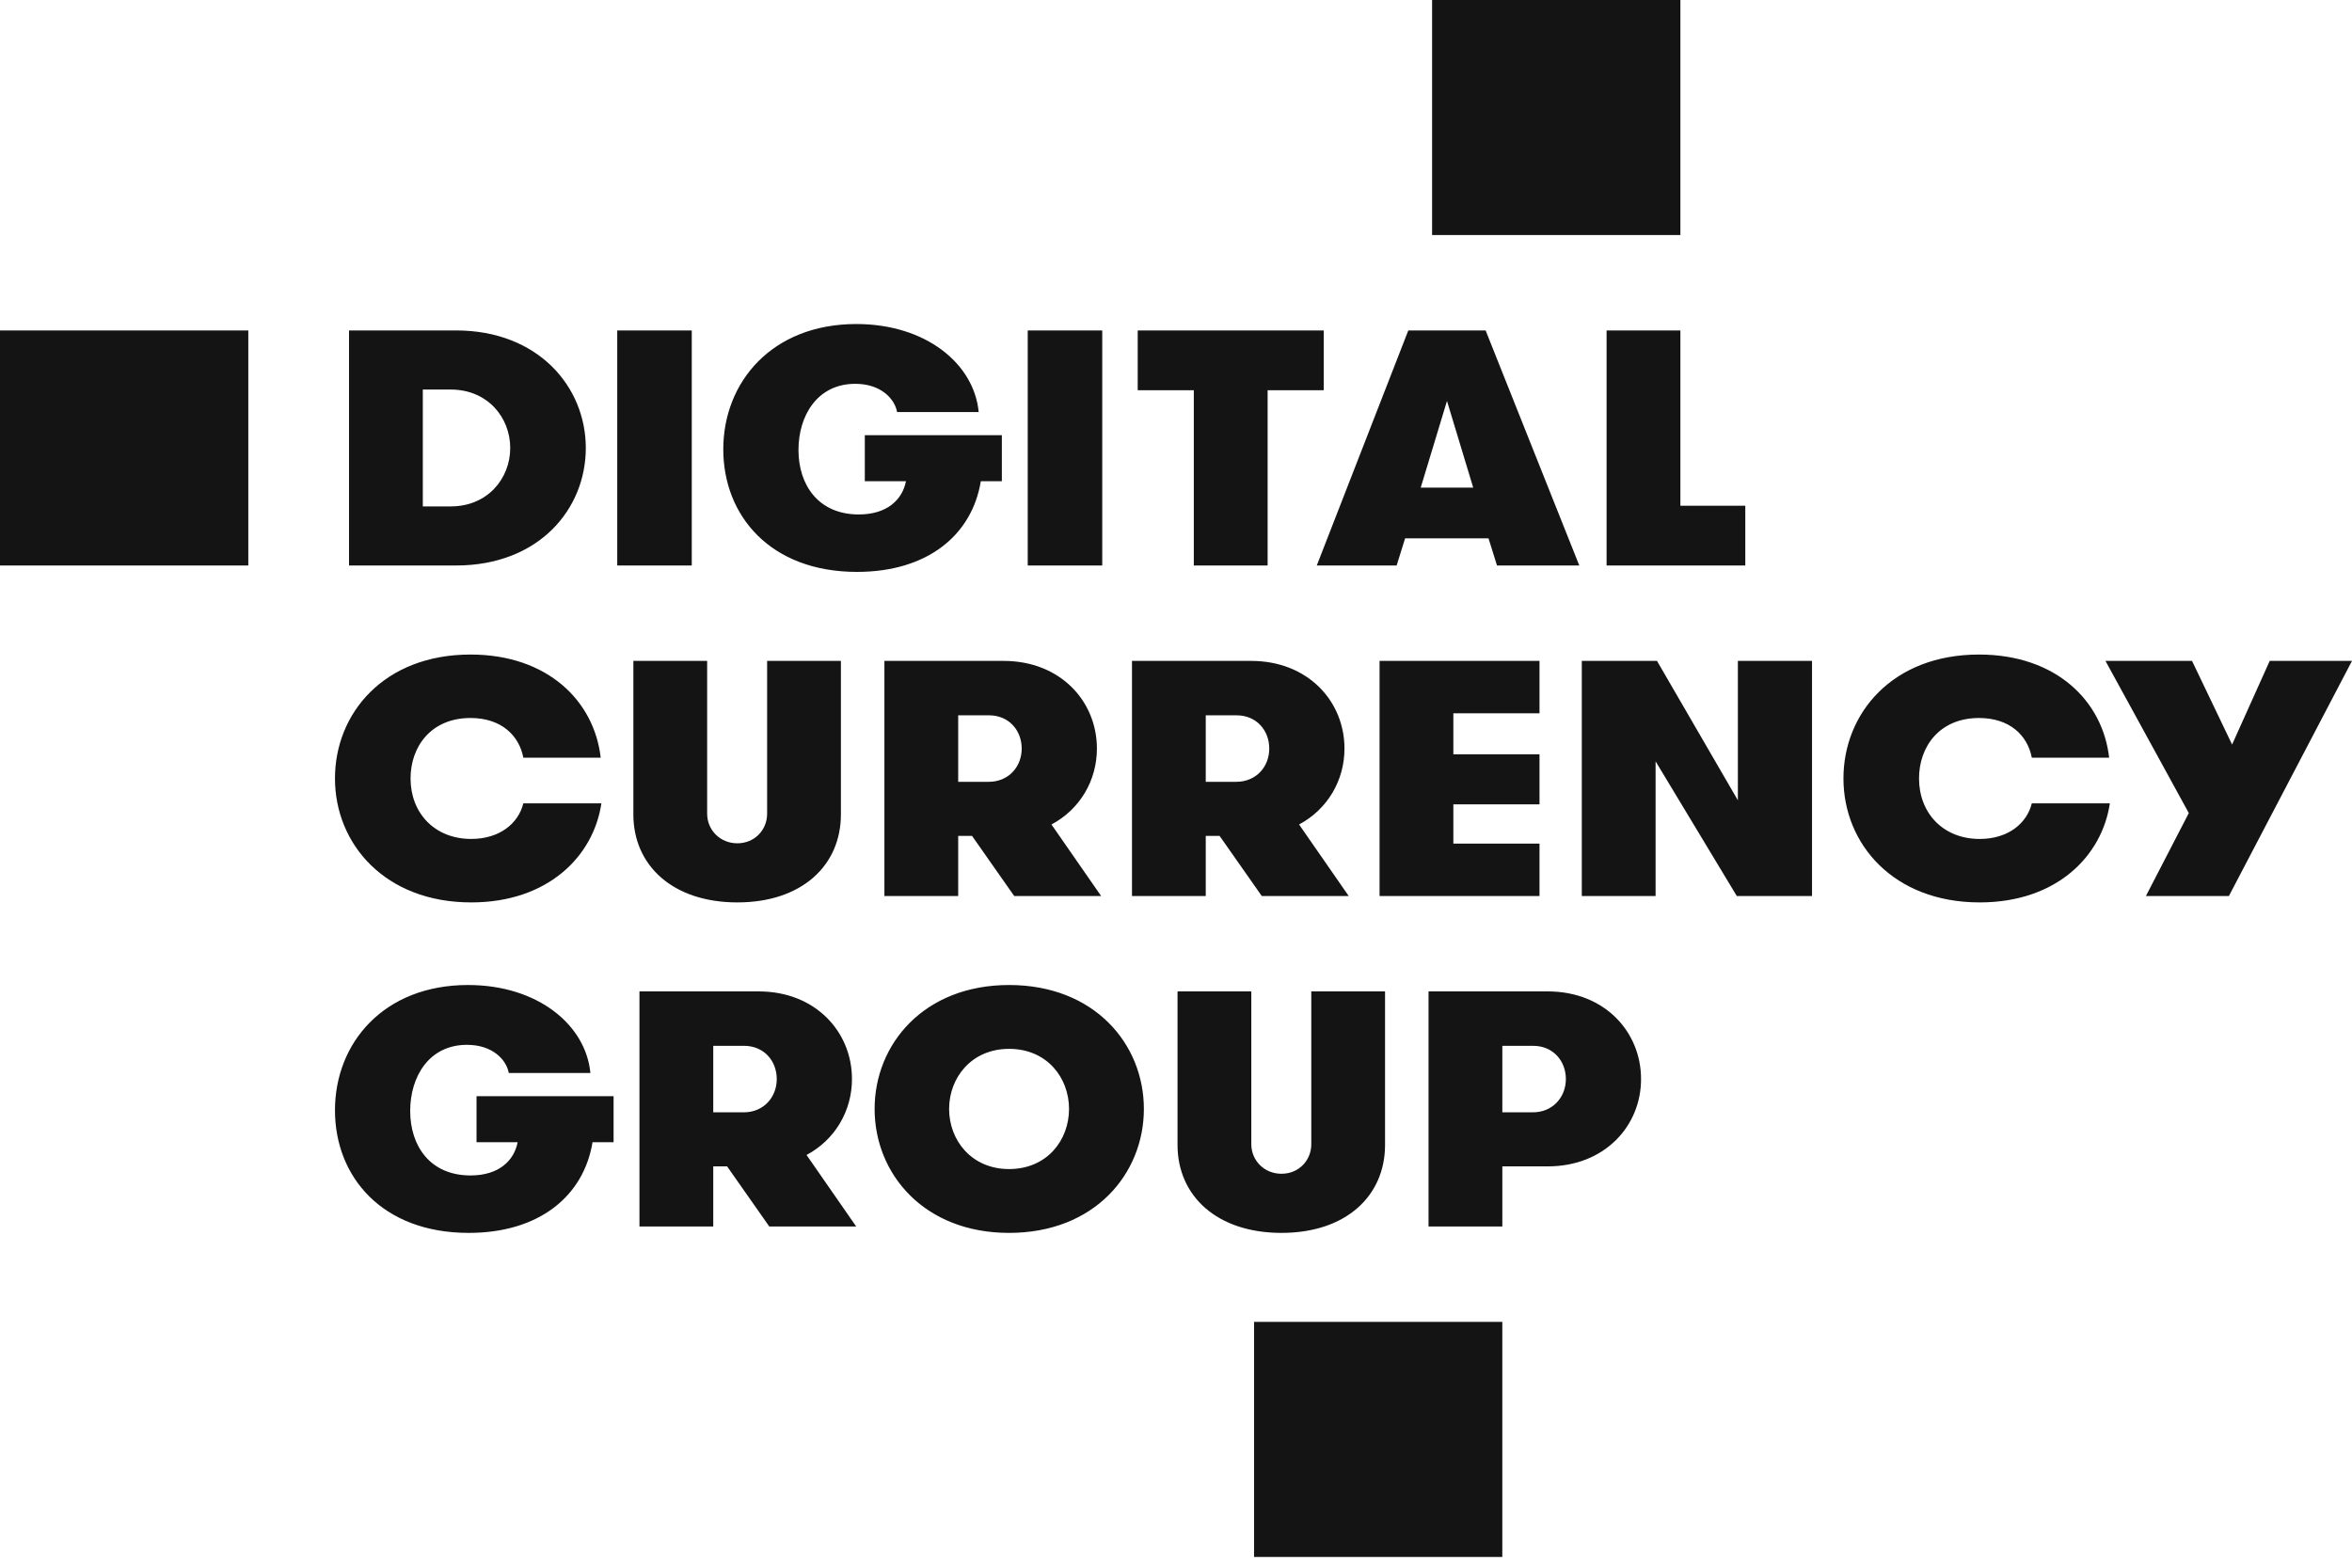 <svg width="150" height="100" viewBox="0 0 150 100" fill="none" xmlns="http://www.w3.org/2000/svg">
<g id="DCG" clip-path="url(#clip0_5331_13327)">
<path id="Vector" d="M26.965 32.303V24.848H28.741C31.116 24.848 32.54 26.649 32.54 28.576C32.54 30.505 31.116 32.303 28.741 32.303H26.965ZM37.36 28.576C37.36 24.677 34.328 21.078 29.08 21.078H22.259V36.072H29.08C34.373 36.072 37.36 32.474 37.36 28.576ZM39.365 21.079H44.118V36.072H39.365V21.079ZM54.657 36.48C59.137 36.48 61.986 34.146 62.552 30.697H63.894V27.761H55.154V30.697H57.779C57.553 31.853 56.602 32.816 54.768 32.816C52.191 32.816 50.923 30.933 50.923 28.703C50.923 26.518 52.122 24.483 54.544 24.483C56.172 24.483 57.055 25.427 57.213 26.282H62.416C62.122 23.198 59.046 20.669 54.612 20.669C49.227 20.669 46.128 24.378 46.128 28.661C46.128 32.88 49.113 36.48 54.657 36.48ZM65.544 21.079H70.296V36.072H65.544V21.079ZM76.136 36.072H80.843V24.891H84.422V21.079H72.558V24.891H76.136V36.072ZM92.282 25.576L93.955 31.104H90.607L92.282 25.576ZM89.071 36.072L89.612 34.338H94.93L95.472 36.072H100.72L94.747 21.079H89.815L83.978 36.072H89.071ZM102.461 21.079V36.072H111.307V32.26H107.168V21.079H102.461ZM30.052 57.563C34.961 57.563 37.858 54.606 38.354 51.242H33.376C33.061 52.528 31.861 53.514 30.052 53.514C27.698 53.514 26.183 51.842 26.183 49.657C26.183 47.622 27.494 45.8 30.007 45.8C31.974 45.8 33.106 46.915 33.376 48.331H38.31C37.902 44.729 34.938 41.752 30.007 41.752C24.487 41.752 21.363 45.501 21.363 49.657C21.363 53.834 24.555 57.563 30.052 57.563ZM47.024 57.563C51.139 57.563 53.629 55.206 53.629 51.95V42.158H48.924V51.906C48.924 52.935 48.132 53.792 47.024 53.792C45.914 53.792 45.099 52.935 45.099 51.906V42.158H40.393V51.95C40.393 55.206 42.906 57.563 47.024 57.563ZM63.056 49.871H61.109V45.629H63.079C64.345 45.629 65.16 46.594 65.16 47.752C65.16 48.907 64.323 49.871 63.056 49.871ZM69.956 47.751C69.956 44.729 67.626 42.158 64.005 42.158H56.404V57.157H61.109V53.321H61.993L64.683 57.157H70.227L67.058 52.592C68.871 51.629 69.956 49.786 69.956 47.751ZM76.898 45.629H78.867C80.134 45.629 80.948 46.594 80.948 47.751C80.948 48.907 80.112 49.871 78.845 49.871H76.898V45.629ZM76.898 53.321H77.781L80.472 57.157H86.016L82.849 52.592C84.658 51.629 85.745 49.787 85.745 47.751C85.745 44.729 83.412 42.158 79.793 42.158H72.193V57.157H76.898V53.321ZM98.183 45.501V42.158H87.982V57.157H98.183V53.813H92.688V51.307H98.183V48.116H92.688V45.501H98.183ZM110.834 51.05L105.676 42.158H100.88V57.157H105.586V48.564L110.766 57.157H115.562V42.158H110.834L110.834 51.05ZM126.256 53.515C123.903 53.515 122.387 51.843 122.387 49.657C122.387 47.622 123.699 45.8 126.211 45.8C128.178 45.8 129.309 46.916 129.58 48.331H134.511C134.106 44.729 131.142 41.752 126.21 41.752C120.69 41.752 117.567 45.501 117.567 49.657C117.567 53.834 120.757 57.563 126.256 57.563C131.165 57.563 134.058 54.606 134.557 51.242H129.58C129.264 52.528 128.064 53.515 126.256 53.515ZM144.752 42.158L142.353 47.493L139.798 42.158H134.277L139.592 51.864L136.856 57.157H142.148L150 42.158H144.752ZM30.391 72.859H33.014C32.788 74.018 31.838 74.98 30.007 74.98C27.428 74.98 26.16 73.095 26.16 70.866C26.16 68.679 27.359 66.648 29.779 66.648C31.411 66.648 32.292 67.591 32.449 68.446H37.653C37.359 65.362 34.281 62.832 29.848 62.832C24.464 62.832 21.363 66.539 21.363 70.823C21.363 75.043 24.351 78.644 29.894 78.644C34.372 78.644 37.224 76.31 37.789 72.859H39.132V69.924H30.391V72.859ZM47.436 70.953H45.488V66.712H47.457C48.724 66.712 49.538 67.675 49.538 68.831C49.538 69.989 48.701 70.953 47.436 70.953ZM54.335 68.831C54.335 65.813 52.003 63.24 48.384 63.24H40.782V78.238H45.488V74.401H46.371L49.063 78.237H54.605L51.438 73.674C53.248 72.711 54.335 70.866 54.335 68.831ZM64.353 74.572C61.955 74.572 60.53 72.731 60.53 70.737C60.53 68.746 61.955 66.905 64.353 66.905C66.774 66.905 68.178 68.746 68.178 70.737C68.178 72.731 66.774 74.572 64.353 74.572ZM64.353 62.832C58.924 62.832 55.779 66.603 55.779 70.737C55.779 74.872 58.924 78.644 64.353 78.644C69.807 78.644 72.951 74.872 72.951 70.737C72.951 66.603 69.806 62.832 64.353 62.832ZM88.332 73.031V63.24H83.628V72.988C83.628 74.018 82.834 74.872 81.727 74.872C80.62 74.872 79.803 74.018 79.803 72.988V63.24H75.098V73.031C75.098 76.287 77.609 78.644 81.726 78.644C85.843 78.644 88.332 76.287 88.332 73.031ZM97.76 70.953H95.812V66.712H97.782C99.048 66.712 99.864 67.675 99.864 68.831C99.864 69.989 99.024 70.953 97.76 70.953ZM98.709 63.24H91.106V78.238H95.812V74.401H98.709C102.328 74.401 104.659 71.833 104.659 68.832C104.659 65.813 102.328 63.24 98.709 63.24ZM0 21.079H15.836V36.072H0V21.079ZM79.978 84.321H95.811V99.315H79.978V84.321ZM91.332 0H107.168V14.994H91.332V0Z" fill="#141414"/>
</g>
<defs>
<clipPath id="clip0_5331_13327">
<rect width="150" height="99.315" fill="white"/>
</clipPath>
</defs>
</svg>
